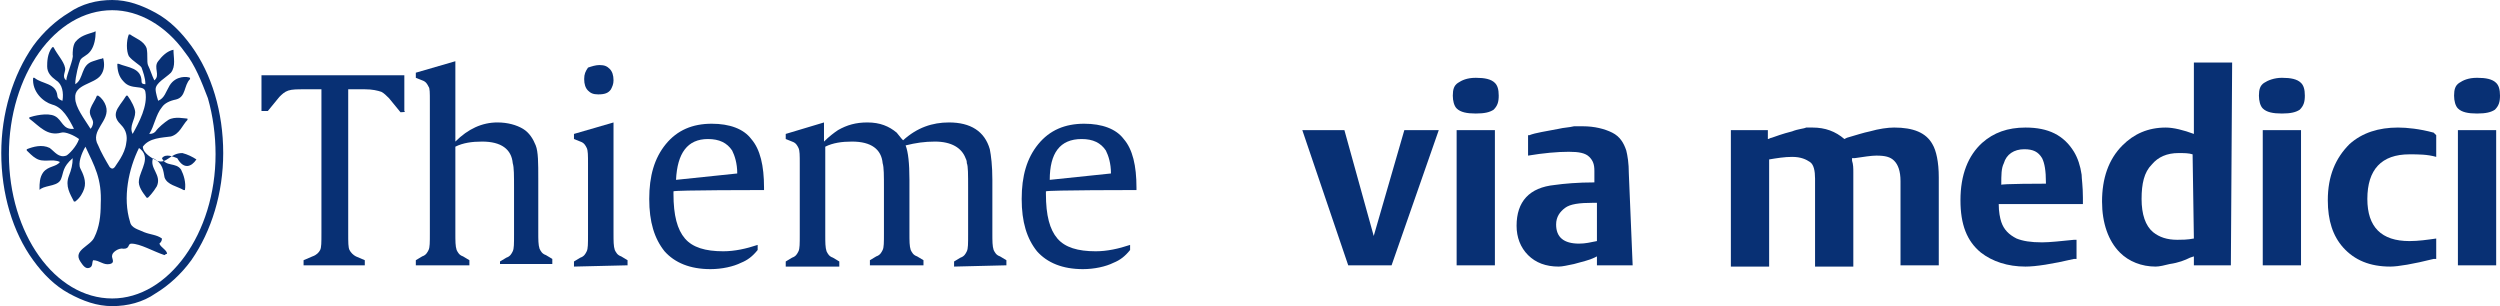 <svg enable-background="new -172.5 289.3 196 24" viewBox="-172.5 289.3 196 24" xmlns="http://www.w3.org/2000/svg"><g fill="#083074"><path d="m-157.1 301.8c-.3-.2-.7-.4-1.1-.5-1 0-1.2.9-2 .6-.4-.2-1.1-.6-1.1-1.1.5-.7 1.5-.7 2.2-.8.7-.2.9-.9 1.3-1.3 0 0 0 0 0-.1-.2 0-1-.2-1.5.1-.3.2-.8.6-1 .9-.1.1-.2.2-.5.2.4-.6.5-1.5 1-2.1.2-.3.6-.5 1.1-.6.8-.2.6-1.1 1.1-1.6 0 0 0 0 0-.1-.2-.1-1.1-.2-1.6.6-.3.5-.4 1-.9 1.2 0 0-.2-.6-.2-.9 0-.5.8-.9 1.2-1.3.4-.5.2-1.2.2-1.8-.5.1-.9.5-1.2.9-.4.5.2 1.1-.3 1.5-.2-.4-.3-.8-.5-1.2-.1-.3 0-.8-.1-1.3-.2-.6-.9-.8-1.3-1.1 0 0 0 0-.1 0-.2.5-.2 1.3 0 1.7.3.4.9.7 1 .9.1.3.3.8.3 1.3-.1 0-.3 0-.3-.2 0-1.1-1.1-1.1-1.8-1.4 0 0 0 0-.1 0 0 .5.1 1 .5 1.4.6.7 1.6.2 1.7.8.2 1.1-.5 2.4-1 3.3-.3-.6.2-1.1.2-1.7 0-.3-.3-.9-.6-1.3 0 0 0 0-.1 0-.3.5-.7.9-.8 1.3s.1.7.4 1c.4.4.5.9.4 1.4-.1.9-.8 1.7-.9 1.9-.1.1-.2.2-.4 0-.3-.5-.7-1.2-.9-1.7-.7-1.2 1-1.9.6-3.1-.1-.3-.3-.6-.6-.8h-.1c-.1.3-.4.7-.5 1-.2.5.2.8.2 1.1 0 .2-.1.4-.2.5-.5-.8-1.2-1.7-1.2-2.4-.1-1.1 1.5-1.1 2-1.8.3-.4.3-.9.2-1.3 0 0 0-.1-.1 0-.1 0-.4.1-.7.2-1 .3-.7 1.4-1.4 1.8 0-.6.3-1.7.4-1.9.2-.3.5-.3.8-.7s.4-1 .4-1.5c0 0 0-.1-.1 0-.6.2-1.1.3-1.5.8-.2.3-.2.8-.2 1 .1.3-.5 1.6-.5 2-.4-.3 0-.7-.1-1-.1-.5-.6-1-.9-1.6 0 0 0 0-.1 0-.4.5-.4 1.2-.4 1.5 0 .5.3.8.7 1.1.5.3.6 1 .5 1.6 0 0-.4-.1-.4-.4-.1-1-1.2-.9-1.8-1.4h-.1c-.1 1.1.8 1.9 1.5 2.1.8.2 1.3 1.1 1.7 1.9-.9.1-.9-.7-1.5-1s-1.7 0-2 .1v.1c.8.6 1.4 1.4 2.5 1.1.3-.1 1 .2 1.4.5-.2.6-.8 1.2-1 1.3-.6.2-.9-.3-1.3-.6-.6-.3-1.3-.1-1.8.1v.1c.1.1.5.5.7.6.6.4 1.3 0 1.9.3-.3.4-.9.3-1.3.8-.3.4-.3.9-.3 1.3 0 .1 0 .1.1 0 .5-.3 1.4-.2 1.6-.8.2-.5.1-.9.9-1.6 0 .5-.1.9-.3 1.4-.3.8.1 1.4.4 2h.1c.4-.3.6-.7.7-1 .2-.6-.1-1.2-.3-1.6s.1-1.2.4-1.7c.7 1.5 1.3 2.5 1.2 4.5 0 .9-.1 1.8-.5 2.6-.3.7-1.7 1-1.1 1.9.2.3.4.6.7.5s.2-.4.3-.6c.5 0 .8.4 1.3.3s.1-.5.2-.7c0-.2.5-.6.9-.5.5 0 .3-.4.6-.4.7 0 1.7.6 2.6.9 0 0 .1-.1.2-.1 0-.3-.5-.5-.6-.8.1-.1.2-.2.2-.4-.4-.3-.9-.3-1.4-.5-.4-.2-1-.3-1.1-.8-.6-1.9-.1-4.2.7-5.8 1 .7.1 1.7 0 2.5-.1.5.3 1 .6 1.4h.1c.1-.1.4-.4.7-.9.4-.9-.6-1.4-.3-2.2.8.4.8 1 .9 1.5.2.6 1 .7 1.5 1h.1c.1-.6-.1-1.2-.3-1.6-.4-.6-1.2-.2-1.5-.9.3-.4.9-.1 1.2 0 .5.9 1.1.7 1.5.1z"/><path d="m-157.5 292.9c-.8-1.1-1.7-2-2.8-2.6s-2.2-1-3.4-1-2.4.3-3.4 1c-1 .6-2 1.5-2.8 2.6-1.6 2.3-2.5 5.3-2.5 8.4 0 3.2.9 6.2 2.5 8.4.8 1.1 1.7 2 2.8 2.6s2.2 1 3.4 1 2.4-.3 3.4-1c1-.6 2-1.5 2.8-2.6 1.6-2.3 2.5-5.3 2.5-8.4 0-3.2-.9-6.2-2.5-8.4zm-6.2 19.8c-4.5 0-8.1-5.1-8.1-11.3s3.6-11.3 8.1-11.3c2.1 0 4.2 1.2 5.7 3.3.8 1 1.3 2.3 1.8 3.6.4 1.4.6 2.9.6 4.4 0 6.2-3.7 11.3-8.1 11.3z"/><path d="m-141.1 298.1-.9-1.1c-.2-.2-.4-.4-.6-.5-.3-.1-.7-.2-1.3-.2h-1.3v11.3c0 .7 0 1.1.1 1.3s.3.4.5.5l.7.3v.4h-4.8v-.4l.7-.3c.3-.1.5-.3.6-.5s.1-.6.1-1.3v-11.3h-1.3c-.6 0-1 0-1.3.1s-.5.3-.7.5l-.9 1.1h-.5v-2.8h11.2v2.8c.2.1-.3.1-.3.1z"/><path d="m-133.3 310.2v-.4l.5-.3c.3-.1.4-.3.5-.5s.1-.6.1-1.3v-3.7c0-.9 0-1.6-.1-1.9-.1-1.1-.9-1.7-2.4-1.7-.8 0-1.5.1-2.1.4v6.8c0 .6 0 1 .1 1.3.1.2.2.4.5.5l.5.3v.4h-4.2v-.4l.5-.3c.3-.1.4-.3.5-.5s.1-.6.1-1.3v-10.4c0-.6 0-1-.1-1.1-.1-.2-.2-.4-.5-.5l-.5-.2v-.4l3.1-.9v6.3c1-1 2.1-1.5 3.3-1.5.8 0 1.5.2 2 .5s.8.8 1 1.3.2 1.4.2 2.6v4.2c0 .6 0 1 .1 1.3.1.2.2.4.5.5l.5.3v.4h-4.1z"/><path d="m-127.5 310.2v-.4l.5-.3c.3-.1.4-.3.5-.5s.1-.6.1-1.3v-5.6c0-.6 0-1-.1-1.2s-.2-.4-.5-.5l-.5-.2v-.4l3.1-.9v8.7c0 .6 0 1 .1 1.3.1.2.2.4.5.5l.5.3v.4z"/><path d="m-125.5 294.4c.4 0 .6.1.8.3s.3.5.3.9c0 .3-.1.5-.2.7-.2.3-.5.4-1 .4-.4 0-.6-.1-.8-.3s-.3-.5-.3-.9.1-.6.3-.9c.3-.1.6-.2.9-.2z"/><path d="m-112.6 304.2v-.2c0-1.7-.3-3-1-3.8-.6-.8-1.7-1.2-3.1-1.2-1.5 0-2.7.5-3.6 1.6s-1.3 2.5-1.3 4.3.4 3.1 1.2 4.1c.8.9 2 1.4 3.6 1.4.9 0 1.8-.2 2.4-.5.5-.2.9-.5 1.3-1v-.4c-.9.3-1.8.5-2.7.5-1.4 0-2.4-.3-3-1s-.9-1.8-.9-3.5v-.2c.1-.1 7.1-.1 7.1-.1zm-4.4-4c.9 0 1.5.3 1.9.9.2.4.4 1 .4 1.8l-4.8.5c.1-2.1.9-3.2 2.5-3.2z"/><path d="m-97.7 310.2v-.4l.5-.3c.3-.1.4-.3.5-.5s.1-.6.1-1.3v-3.7c0-1 0-1.7-.1-1.9 0-.1 0-.2-.1-.4-.3-.8-1.1-1.3-2.4-1.3-.8 0-1.5.1-2.3.3.2.5.3 1.4.3 2.7v4.2c0 .6 0 1 .1 1.3.1.2.2.4.5.5l.5.3v.4h-4.2v-.4l.5-.3c.3-.1.4-.3.5-.5s.1-.6.1-1.3v-3.6c0-.9 0-1.6-.1-1.9-.1-1.1-.9-1.7-2.4-1.7-.8 0-1.5.1-2.1.4v6.9c0 .6 0 1 .1 1.3.1.2.2.4.5.5l.5.3v.4h-4.2v-.4l.5-.3c.3-.1.4-.3.5-.5s.1-.6.1-1.3v-5.6c0-.6 0-1-.1-1.2s-.2-.4-.5-.5l-.5-.2v-.4l3-.9v1.5c.4-.4.8-.7 1.1-.9.7-.4 1.4-.6 2.3-.6 1 0 1.7.3 2.3.8.1.1.3.4.5.6 1.1-1 2.3-1.4 3.6-1.4 1.7 0 2.8.7 3.2 2.1.1.5.2 1.3.2 2.4v4.2c0 .6 0 1 .1 1.3.1.2.2.4.5.5l.5.3v.4z"/><path d="m-83.4 304.2v-.2c0-1.7-.3-3-1-3.8-.6-.8-1.7-1.2-3.1-1.2-1.5 0-2.7.5-3.6 1.6s-1.3 2.5-1.3 4.3.4 3.1 1.2 4.1c.8.9 2 1.4 3.6 1.4.9 0 1.8-.2 2.4-.5.5-.2.9-.5 1.3-1v-.4c-.9.3-1.8.5-2.7.5-1.4 0-2.4-.3-3-1s-.9-1.8-.9-3.5v-.2c.2-.1 7.1-.1 7.1-.1zm-4.3-4c.9 0 1.5.3 1.9.9.2.4.4 1 .4 1.8l-4.8.5c0-2.1.8-3.2 2.5-3.2z"/><path d="m-63.4 310.1h-3.4l-3.6-10.6h3.3l2.3 8.3 2.4-8.3h2.7z"/><path d="m-56.8 295.4c.7 0 1.2.1 1.5.4.2.2.3.5.3 1s-.1.8-.4 1.1c-.3.2-.7.3-1.4.3s-1.2-.1-1.5-.4c-.2-.2-.3-.6-.3-1 0-.5.1-.8.4-1s.7-.4 1.4-.4zm-1.5 14.7v-10.6h3v10.6z"/><path d="m-44.5 310.1h-2.8v-.7l-.2.1c-.4.2-.9.3-1.6.5-.5.1-.9.2-1.2.2-1 0-1.8-.3-2.4-.9s-.9-1.4-.9-2.3c0-1.9 1-3 3-3.2.7-.1 1.8-.2 3.1-.2v-.9c0-.5-.1-.8-.4-1.1s-.8-.4-1.6-.4c-.9 0-2 .1-3.2.3v-1.6h.1c.5-.2 1.3-.3 2.3-.5.4-.1.8-.1 1.2-.2h.2.5c.9 0 1.7.2 2.3.5s.9.8 1.1 1.4c.1.4.2 1 .2 1.8zm-2.8-4.9h-.3c-1.1 0-1.8.1-2.2.4s-.7.7-.7 1.3c0 1 .6 1.5 1.8 1.5.5 0 .9-.1 1.4-.2z"/><path d="m-36.8 310.1v-10.6h2.9v.7c.1 0 .2-.1.3-.1.3-.1.8-.3 1.6-.5.5-.2.9-.2 1.1-.3h.5c1 0 1.8.3 2.5.9l.2-.1c.7-.2 1.3-.4 1.8-.5.7-.2 1.4-.3 1.9-.3 1.5 0 2.5.4 3 1.3.3.5.5 1.4.5 2.6v6.9h-3v-6.6c0-.8-.2-1.3-.5-1.6s-.7-.4-1.4-.4c-.4 0-1 .1-1.7.2h-.2v.1.1s0 0 0 0c.1.3.1.6.1.9v7.4h-3v-6.9c0-.6-.1-1.1-.4-1.3s-.7-.4-1.4-.4c-.6 0-1.2.1-1.8.2v8.4h-3z"/><path d="m-9.7 308.1v1.5h-.2c-1.7.4-3 .6-3.8.6-1.4 0-2.6-.4-3.5-1.1-1.1-.9-1.6-2.2-1.6-4.1 0-2 .6-3.5 1.7-4.5.9-.8 2-1.2 3.4-1.2 1.8 0 3 .6 3.8 1.9.3.5.5 1.1.6 1.8 0 .3.1.9.1 1.8v.5h-6.6c0 .6.1 1.1.2 1.4.2.6.6 1 1.2 1.3.5.2 1.1.3 2 .3.6 0 1.5-.1 2.5-.2zm-2.4-4.4v-.1c0-.9-.1-1.5-.3-1.9-.3-.5-.7-.7-1.4-.7-.8 0-1.4.4-1.6 1.1-.2.4-.2.9-.2 1.7-.2-.1 3.5-.1 3.5-.1z"/><path d="m2.4 310.1h-2.9v-.7l-.3.1c-.4.2-.9.4-1.6.5-.4.1-.8.2-1.1.2-1.1 0-2.1-.4-2.8-1.1-.9-.9-1.4-2.3-1.4-4 0-1.8.5-3.3 1.6-4.4.9-.9 2-1.4 3.4-1.4.6 0 1.4.2 2.2.5v-5.6h3zm-3-8.7c-.3-.1-.7-.1-1.1-.1-.9 0-1.6.3-2.1.9-.6.6-.8 1.5-.8 2.7s.3 2.1.9 2.6c.5.4 1.1.6 1.9.6.3 0 .8 0 1.3-.1z"/><path d="m6.4 295.4c.7 0 1.2.1 1.5.4.2.2.3.5.3 1s-.1.8-.4 1.1c-.3.2-.7.3-1.4.3s-1.2-.1-1.5-.4c-.2-.2-.3-.6-.3-1 0-.5.1-.8.4-1s.8-.4 1.4-.4zm-1.5 14.7v-10.6h3v10.6z"/><path d="m18.5 299.9v1.7c-.7-.2-1.4-.2-2.1-.2-2.2 0-3.3 1.2-3.3 3.5 0 2.2 1.1 3.3 3.3 3.3.7 0 1.4-.1 2.1-.2v1.6h-.2c-1.6.4-2.8.6-3.4.6-1.6 0-2.8-.5-3.7-1.5-.8-.9-1.2-2.1-1.2-3.7 0-1.9.6-3.3 1.7-4.4 1-.9 2.3-1.3 3.8-1.3.7 0 1.7.1 2.8.4z"/><path d="m21.7 295.4c.7 0 1.2.1 1.5.4.2.2.3.5.3 1s-.1.8-.4 1.1c-.3.2-.7.3-1.4.3s-1.2-.1-1.5-.4c-.2-.2-.3-.6-.3-1 0-.5.1-.8.4-1s.7-.4 1.4-.4zm-1.5 14.7v-10.6h3v10.6z"/></g></svg>
